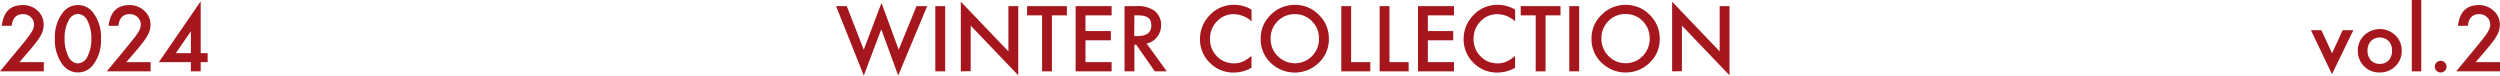<svg xmlns="http://www.w3.org/2000/svg" width="603.65" height="18.24" viewBox="0 0 603.65 18.24">
  <defs>
    <style>
      .cls-1 {
        fill: #a6171d;
      }
    </style>
  </defs>
  <g id="レイヤー_2" data-name="レイヤー 2">
    <g id="レイヤー_1-2" data-name="レイヤー 1">
      <g>
        <g>
          <path class="cls-1" d="M4.71,15h5.87v2.23H0l5.47-6.62C6,10,6.46,9.38,6.82,8.9a14.17,14.17,0,0,0,.83-1.22A3.38,3.38,0,0,0,8.23,6a2.48,2.48,0,0,0-.77-1.85,2.66,2.66,0,0,0-1.92-.74q-2.38,0-2.73,2.82H.44q.57-5,5-5A5.09,5.09,0,0,1,9.08,2.58,4.44,4.44,0,0,1,10.55,6a5.15,5.15,0,0,1-.69,2.52,12.74,12.74,0,0,1-1,1.52c-.45.59-1,1.29-1.69,2.09Z"/>
          <path class="cls-1" d="M13.26,9.25a9.51,9.51,0,0,1,1.76-6,4.58,4.58,0,0,1,7.61,0,9.69,9.69,0,0,1,1.75,6.11,9.64,9.64,0,0,1-1.75,6.1,4.58,4.58,0,0,1-7.61,0A9.81,9.81,0,0,1,13.26,9.25Zm2.34,0a9.3,9.3,0,0,0,.91,4.36,2.65,2.65,0,0,0,2.31,1.7,2.7,2.7,0,0,0,2.32-1.7,9,9,0,0,0,.91-4.28,9,9,0,0,0-.91-4.28,2.69,2.69,0,0,0-2.32-1.69,2.66,2.66,0,0,0-2.3,1.69A8.59,8.59,0,0,0,15.6,9.26Z"/>
          <path class="cls-1" d="M30.5,15h5.87v2.23H25.79l5.47-6.62q.79-1,1.35-1.71a14.17,14.17,0,0,0,.83-1.22A3.38,3.38,0,0,0,34,6a2.48,2.48,0,0,0-.77-1.85,2.66,2.66,0,0,0-1.92-.74c-1.59,0-2.51.94-2.74,2.82H26.23c.38-3.32,2.05-5,5-5a5.11,5.11,0,0,1,3.61,1.37A4.44,4.44,0,0,1,36.34,6a5.15,5.15,0,0,1-.69,2.52,12.74,12.74,0,0,1-1,1.52c-.45.59-1,1.29-1.69,2.09Z"/>
          <path class="cls-1" d="M48.46,12.83h1.68V15H48.46v2.23H46.09V15H38.36L48.46.31Zm-2.37,0V7.56l-3.63,5.27Z"/>
        </g>
        <g>
          <path class="cls-1" d="M204.46,1.48,208.56,12,212.85.71,217,12,221.3,1.48h2.58l-7,16.75L212.79,7.07l-4.22,11.17L201.88,1.48Z"/>
          <path class="cls-1" d="M228.22,1.48V17.23h-2.38V1.48Z"/>
          <path class="cls-1" d="M232,17.23V.41l11.49,12V1.48h2.38V18.19l-11.49-12v11Z"/>
          <path class="cls-1" d="M254,3.71V17.23h-2.38V3.71H248V1.48h9.61V3.71Z"/>
          <path class="cls-1" d="M268.41,3.71H262.1V7.5h6.13V9.73H262.1V15h6.31v2.23h-8.69V1.48h8.69Z"/>
          <path class="cls-1" d="M276.87,10.52l4.87,6.71h-2.9l-4.5-6.45h-.43v6.45h-2.38V1.48h2.79a7,7,0,0,1,4.51,1.17,4.31,4.31,0,0,1,1.53,3.45,4.49,4.49,0,0,1-1,2.88A4.34,4.34,0,0,1,276.87,10.52Zm-3-1.81h.75c2.26,0,3.38-.86,3.38-2.58S277,3.71,274.76,3.71h-.85Z"/>
          <path class="cls-1" d="M302.2,2.33V5.14a6.61,6.61,0,0,0-4.27-1.72,5.43,5.43,0,0,0-4.09,1.74,5.91,5.91,0,0,0-1.67,4.25,5.76,5.76,0,0,0,1.67,4.18,5.55,5.55,0,0,0,4.1,1.7,4.88,4.88,0,0,0,2.13-.41,5.71,5.71,0,0,0,1-.55,13.29,13.29,0,0,0,1.11-.83v2.86a8.59,8.59,0,0,1-4.29,1.16,7.9,7.9,0,0,1-5.76-2.36,7.81,7.81,0,0,1-2.38-5.73,8.07,8.07,0,0,1,2-5.37,7.93,7.93,0,0,1,6.34-2.89A8,8,0,0,1,302.2,2.33Z"/>
          <path class="cls-1" d="M304.41,9.28a7.7,7.7,0,0,1,2.44-5.71,8,8,0,0,1,5.83-2.39,7.91,7.91,0,0,1,5.78,2.41,7.87,7.87,0,0,1,2.41,5.78,7.74,7.74,0,0,1-2.42,5.77,8.31,8.31,0,0,1-11.37.26A7.72,7.72,0,0,1,304.41,9.28Zm2.4,0a5.7,5.7,0,0,0,1.75,4.3,5.82,5.82,0,0,0,8.21,0,5.81,5.81,0,0,0,1.71-4.23,5.75,5.75,0,0,0-1.69-4.22,5.54,5.54,0,0,0-4.14-1.71,5.61,5.61,0,0,0-4.15,1.71A5.67,5.67,0,0,0,306.81,9.31Z"/>
          <path class="cls-1" d="M326.24,1.48V15h4.63v2.23h-7V1.48Z"/>
          <path class="cls-1" d="M335.5,1.48V15h4.63v2.23h-7V1.48Z"/>
          <path class="cls-1" d="M351.08,3.71h-6.31V7.5h6.13V9.73h-6.13V15h6.31v2.23h-8.69V1.48h8.69Z"/>
          <path class="cls-1" d="M365.84,2.33V5.14a6.56,6.56,0,0,0-4.26-1.72,5.42,5.42,0,0,0-4.09,1.74,5.88,5.88,0,0,0-1.68,4.25,5.73,5.73,0,0,0,1.68,4.18,5.53,5.53,0,0,0,4.1,1.7,4.94,4.94,0,0,0,2.13-.41,5.64,5.64,0,0,0,1-.55,13.29,13.29,0,0,0,1.11-.83v2.86a8.58,8.58,0,0,1-4.28,1.16,7.93,7.93,0,0,1-5.77-2.36,7.84,7.84,0,0,1-2.37-5.73,8.07,8.07,0,0,1,2-5.37,7.93,7.93,0,0,1,6.33-2.89A8,8,0,0,1,365.84,2.33Z"/>
          <path class="cls-1" d="M373.19,3.71V17.23h-2.38V3.71h-3.62V1.48h9.61V3.71Z"/>
          <path class="cls-1" d="M381.3,1.48V17.23h-2.38V1.48Z"/>
          <path class="cls-1" d="M384.29,9.28a7.74,7.74,0,0,1,2.44-5.71,8,8,0,0,1,5.84-2.39,7.89,7.89,0,0,1,5.77,2.41,7.88,7.88,0,0,1,2.42,5.78,7.75,7.75,0,0,1-2.43,5.77A8.3,8.3,0,0,1,387,15.4,7.73,7.73,0,0,1,384.29,9.28Zm2.4,0a5.71,5.71,0,0,0,1.76,4.3,5.62,5.62,0,0,0,4,1.68,5.68,5.68,0,0,0,4.18-1.71,5.84,5.84,0,0,0,1.7-4.23,5.78,5.78,0,0,0-1.68-4.22,5.58,5.58,0,0,0-4.14-1.71,5.64,5.64,0,0,0-4.16,1.71A5.71,5.71,0,0,0,386.69,9.31Z"/>
          <path class="cls-1" d="M403.75,17.23V.41l11.48,12V1.48h2.38V18.19l-11.49-12v11Z"/>
        </g>
        <g>
          <path class="cls-1" d="M560.53,7.29l2.57,5.58,2.56-5.58h2.58l-5.16,10.62L558,7.29Z"/>
          <path class="cls-1" d="M569.32,12.19a5,5,0,0,1,1.54-3.66,5.44,5.44,0,0,1,7.53,0,5.05,5.05,0,0,1,1.53,3.73A5,5,0,0,1,578.38,16a5.25,5.25,0,0,1-3.8,1.5A5.07,5.07,0,0,1,570.83,16,5.19,5.19,0,0,1,569.32,12.19Zm2.35,0a3.37,3.37,0,0,0,.79,2.36,2.84,2.84,0,0,0,2.16.87,2.8,2.8,0,0,0,2.15-.86,3.26,3.26,0,0,0,.81-2.32,3.24,3.24,0,0,0-.81-2.31,3.05,3.05,0,0,0-4.29,0A3.2,3.2,0,0,0,571.67,12.23Z"/>
          <path class="cls-1" d="M584.64,0V17.23h-2.29V0Z"/>
          <path class="cls-1" d="M587.91,16.09a1.43,1.43,0,0,1,1.42-1.41,1.38,1.38,0,0,1,1,.42,1.35,1.35,0,0,1,.41,1,1.37,1.37,0,0,1-.41,1,1.44,1.44,0,0,1-2,0A1.35,1.35,0,0,1,587.91,16.09Z"/>
          <path class="cls-1" d="M597.78,15h5.87v2.23H593.07l5.47-6.62q.81-1,1.35-1.71a14.17,14.17,0,0,0,.83-1.22A3.38,3.38,0,0,0,601.3,6a2.48,2.48,0,0,0-.77-1.85,2.66,2.66,0,0,0-1.92-.74q-2.39,0-2.73,2.82h-2.37q.57-5,5-5a5.09,5.09,0,0,1,3.61,1.37A4.44,4.44,0,0,1,603.62,6a5.15,5.15,0,0,1-.69,2.52,11.61,11.61,0,0,1-1,1.52c-.45.59-1,1.29-1.69,2.09Z"/>
        </g>
      </g>
    </g>
  </g>
</svg>
